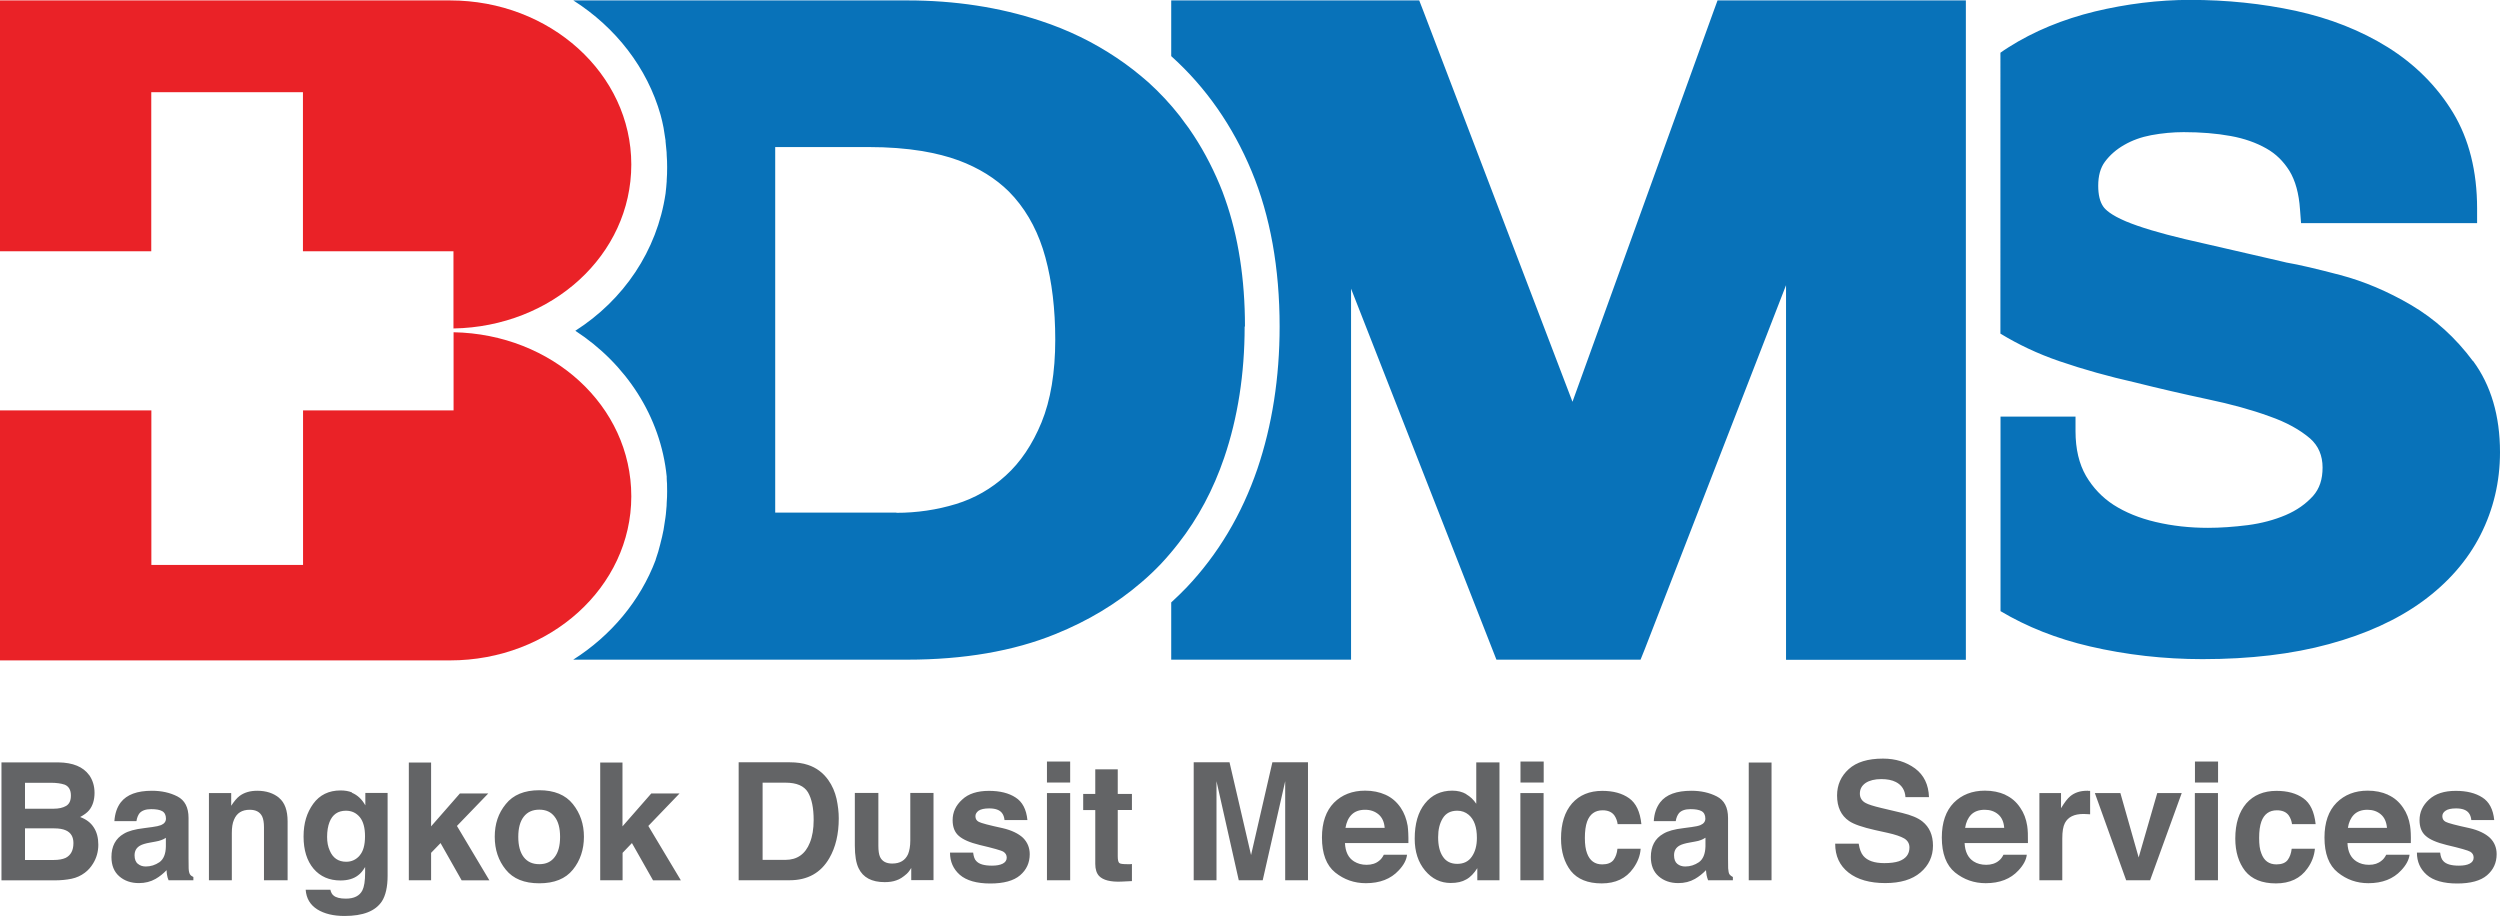 <?xml version="1.0" encoding="UTF-8"?><svg id="b" xmlns="http://www.w3.org/2000/svg" width="238" height="87.22" viewBox="0 0 238 87.22"><defs><style>.d{fill:#0872b9;}.e{fill:#636466;}.f{fill:#ea2227;}</style></defs><g id="c"><path class="d" d="M235.44,34.37c1.69,2.29,2.56,5.2,2.56,8.68,0,2.82-.63,5.46-1.86,7.88-1.24,2.44-3.1,4.56-5.53,6.33-2.39,1.74-5.39,3.11-8.9,4.06-3.47.95-7.51,1.43-12.03,1.43-3.67,0-7.27-.41-10.71-1.21-3.16-.73-6.02-1.87-8.52-3.36v-18.52h7.14v1.4c0,1.68.34,3.11,1,4.25.66,1.12,1.54,2.05,2.62,2.75,1.12.72,2.47,1.27,4,1.63,1.6.38,3.28.56,4.99.56,1.18,0,2.46-.09,3.81-.26,1.28-.17,2.5-.49,3.6-.96,1.05-.45,1.9-1.05,2.59-1.81.62-.7.91-1.58.91-2.71s-.39-2.07-1.19-2.77c-.97-.83-2.25-1.54-3.85-2.1-1.72-.63-3.7-1.17-5.89-1.63-2.29-.49-4.64-1.03-6.95-1.61-2.44-.55-4.86-1.22-7.19-2.02-2.04-.7-3.91-1.59-5.6-2.62V5.02c.24-.18.5-.34.76-.51,2.42-1.54,5.2-2.68,8.24-3.42,3.01-.72,6.05-1.1,9.06-1.1,3.48,0,6.85.35,10.05,1.04,3.26.71,6.22,1.88,8.77,3.47,2.59,1.62,4.68,3.71,6.2,6.21,1.53,2.52,2.3,5.6,2.3,9.13v1.4h-16.76l-.1-1.31c-.1-1.5-.44-2.74-1.01-3.67-.58-.92-1.29-1.62-2.2-2.13-.97-.55-2.11-.95-3.38-1.18-1.36-.25-2.87-.37-4.49-.37-1.02,0-2.06.1-3.09.29-.95.18-1.81.49-2.57.93-.75.43-1.36.96-1.84,1.61-.42.57-.63,1.33-.63,2.27,0,.86.16,1.54.49,2,.18.26.69.78,2.16,1.4,1.32.55,3.2,1.11,5.59,1.68,0,0,9.75,2.24,9.66,2.23,1.24.21,2.96.62,5.13,1.19,2.27.6,4.54,1.56,6.76,2.86,2.27,1.33,4.24,3.12,5.88,5.33M185.5.04h-21.99l-.37,1.01-13.44,37.2L135.49,1.02l-.38-.98h-23.61v5.3s.04.03.05.05c3.24,2.92,5.81,6.59,7.61,10.92,1.77,4.25,2.66,9.22,2.66,14.78,0,4.84-.71,9.4-2.12,13.56-1.48,4.32-3.74,8.12-6.74,11.28-.47.49-.96.96-1.46,1.42v5.45h17.12V27.48l13.46,34.35.38.97h13.72l.39-.97,13.46-34.68v35.66h17.12V.04h-1.64ZM118.49,31.09c0,4.47-.65,8.68-1.95,12.49-1.03,3.02-2.48,5.75-4.35,8.14-.52.67-1.07,1.32-1.65,1.94-.59.62-1.22,1.22-1.88,1.78-2.33,2.01-5.07,3.67-8.2,4.93-3.98,1.62-8.73,2.43-14.08,2.43h-31.81c3.61-2.29,6.39-5.62,7.85-9.5,0-.01,0-.02,0-.03.17-.49.33-1,.45-1.52,0,0,0-.01,0-.01.05-.21.1-.42.16-.64.03-.12.05-.25.08-.38.04-.18.08-.36.1-.54.05-.3.1-.61.14-.91.01-.11.02-.21.04-.32.03-.26.05-.52.07-.79,0-.1.01-.2.01-.3.03-.36.04-.72.04-1.08,0-.25,0-.49-.01-.74-.01-.17-.03-.34-.03-.5,0-.06,0-.12,0-.17-.57-5.72-3.88-10.74-8.7-13.88,4.6-2.94,7.78-7.6,8.59-13.06h0c.04-.4.09-.78.11-1.17,0-.04,0-.06,0-.1.03-.39.04-.77.04-1.16v-.13c0-.36-.01-.73-.04-1.09,0-.1-.01-.19-.01-.29-.03-.34-.06-.69-.1-1.02,0-.04,0-.06,0-.09-.06-.41-.12-.81-.19-1.22-.08-.41-.17-.81-.28-1.21h0c-1.27-4.49-4.27-8.34-8.31-10.91h31.81c4.5,0,8.76.65,12.66,1.94,2.65.87,5.06,2.05,7.25,3.52,1.07.71,2.07,1.5,3.04,2.35,1.07.97,2.07,2.04,2.98,3.2.16.21.31.42.47.64.14.18.28.36.41.55.01.02.01.03.03.05,1.12,1.61,2.08,3.38,2.88,5.29.19.44.36.9.52,1.36,1.25,3.54,1.89,7.61,1.89,12.14M85.34,48.82c1.94,0,3.85-.28,5.68-.84,1.76-.54,3.35-1.45,4.72-2.7,1.41-1.27,2.55-2.97,3.41-5.06.87-2.12,1.31-4.77,1.31-7.89,0-2.88-.31-5.52-.94-7.83-.6-2.22-1.59-4.14-2.94-5.69-.17-.19-.35-.37-.52-.56-1.27-1.26-2.87-2.26-4.8-2.98-1.03-.38-2.19-.67-3.47-.89-1.53-.25-3.23-.38-5.08-.38h-8.91v34.8h11.54Z"/><path class="e" d="M2.38,78.86v3.01h2.73c.49,0,.85-.07,1.14-.2.49-.25.74-.71.74-1.41,0-.58-.23-.99-.72-1.21-.26-.12-.63-.19-1.12-.19h-2.76ZM2.38,74.51v2.48h2.73c.49,0,.88-.09,1.19-.27.31-.19.45-.51.45-.99,0-.52-.2-.87-.59-1.03-.35-.12-.79-.18-1.33-.18h-2.44M8.48,73.77c.34.48.52,1.05.52,1.71s-.17,1.24-.52,1.66c-.19.23-.48.44-.85.64.57.21,1.01.54,1.29.98.3.45.44,1.01.44,1.66s-.17,1.26-.5,1.79c-.21.35-.48.65-.79.88-.36.27-.78.47-1.27.57-.49.1-1.02.15-1.6.15H.14v-11.23h5.43c1.37.02,2.34.42,2.91,1.2M15.79,79.76c-.14.09-.27.16-.42.21-.14.06-.34.11-.57.15l-.49.09c-.46.08-.79.18-.99.3-.34.2-.51.5-.51.92,0,.37.11.65.32.81.21.17.45.25.75.25.47,0,.9-.14,1.3-.41.39-.28.6-.78.61-1.5v-.82ZM14.46,78.74c.4-.05.69-.12.87-.19.31-.13.47-.34.47-.62,0-.34-.13-.58-.36-.71-.23-.13-.58-.19-1.05-.19-.51,0-.87.13-1.1.38-.15.19-.25.44-.3.76h-2.1c.05-.72.25-1.32.61-1.79.58-.74,1.56-1.1,2.96-1.1.92,0,1.73.18,2.43.54.7.36,1.06,1.04,1.06,2.05v3.83c0,.26,0,.58.01.96.01.28.06.48.13.58.06.1.17.18.32.25v.31h-2.36c-.07-.16-.12-.32-.14-.47-.03-.14-.05-.31-.05-.49-.31.32-.65.6-1.05.83-.47.27-1,.4-1.59.4-.75,0-1.38-.22-1.87-.65-.49-.43-.74-1.04-.74-1.83,0-1.02.39-1.77,1.18-2.22.43-.26,1.07-.43,1.91-.53l.74-.1ZM26.57,75.96c.54.45.81,1.19.81,2.24v5.6h-2.25v-5.06c0-.43-.06-.77-.17-1.01-.21-.43-.6-.64-1.19-.64-.73,0-1.23.31-1.49.94-.15.33-.21.75-.21,1.27v4.5h-2.18v-8.3h2.12v1.21c.28-.43.54-.74.79-.93.44-.33,1-.5,1.69-.5.85,0,1.55.23,2.09.68M34.23,81.45c.35-.39.52-1,.52-1.84,0-.79-.16-1.4-.49-1.81-.34-.41-.77-.62-1.33-.62-.75,0-1.28.36-1.56,1.08-.15.38-.23.86-.23,1.42,0,.49.08.92.25,1.29.29.7.81,1.07,1.57,1.07.51,0,.94-.2,1.28-.59M33.5,75.47c.53.22.96.62,1.28,1.2v-1.18h2.12v7.88c0,1.07-.19,1.88-.54,2.43-.62.94-1.8,1.4-3.56,1.4-1.06,0-1.93-.21-2.6-.63-.66-.42-1.04-1.03-1.1-1.87h2.35c.06.26.16.44.3.55.23.2.62.3,1.18.3.78,0,1.31-.27,1.57-.79.17-.34.26-.89.26-1.69v-.53c-.21.35-.43.62-.67.79-.42.33-.99.49-1.68.49-1.06,0-1.92-.37-2.56-1.12-.63-.75-.95-1.77-.95-3.06s.31-2.27.92-3.12c.61-.84,1.48-1.27,2.6-1.27.41,0,.78.06,1.09.19M38.92,72.59h2.12v6.08l2.74-3.13h2.7l-2.98,3.09,3.09,5.18h-2.64l-2.01-3.55-.9.93v2.61h-2.12v-11.21ZM52.8,81.6c.35-.45.52-1.09.52-1.93s-.17-1.47-.52-1.92c-.34-.45-.82-.67-1.46-.67s-1.13.22-1.48.67c-.35.45-.52,1.09-.52,1.92s.17,1.47.52,1.93c.35.45.84.67,1.48.67s1.12-.22,1.46-.67M54.54,82.79c-.7.87-1.77,1.3-3.2,1.3s-2.49-.43-3.19-1.3c-.7-.86-1.05-1.9-1.05-3.13s.34-2.24,1.05-3.11c.7-.88,1.77-1.32,3.19-1.32s2.5.44,3.2,1.32c.7.88,1.05,1.91,1.05,3.11s-.35,2.27-1.05,3.13M57.13,72.59h2.13v6.08l2.74-3.13h2.69l-2.97,3.09,3.1,5.18h-2.65l-2.01-3.55-.89.93v2.61h-2.13v-11.21ZM72.6,74.51v7.35h2.17c1.12,0,1.9-.55,2.33-1.64.24-.59.36-1.31.36-2.15,0-1.15-.18-2.02-.54-2.64-.37-.61-1.07-.92-2.15-.92h-2.17ZM76.92,72.82c.79.26,1.43.74,1.92,1.42.4.56.65,1.16.8,1.81.14.66.21,1.27.21,1.86,0,1.49-.3,2.76-.9,3.79-.81,1.4-2.07,2.1-3.78,2.1h-4.85v-11.23h4.85c.7,0,1.28.09,1.75.25M83.62,75.5v5.01c0,.47.05.83.16,1.07.2.42.58.63,1.16.63.74,0,1.24-.3,1.51-.9.13-.33.21-.75.21-1.29v-4.53h2.21v8.3h-2.12v-1.16s-.07.1-.15.23c-.08.12-.18.24-.28.33-.35.31-.67.52-.99.62-.32.12-.69.17-1.11.17-1.23,0-2.06-.44-2.48-1.32-.24-.49-.36-1.21-.36-2.16v-5.01h2.24ZM92.64,81.15c.05.39.14.67.3.82.27.3.76.44,1.5.44.43,0,.76-.06,1.02-.19.25-.13.38-.32.38-.57s-.11-.43-.31-.56c-.2-.13-.96-.34-2.27-.65-.94-.23-1.6-.52-1.99-.87-.39-.34-.58-.84-.58-1.49,0-.76.3-1.41.91-1.96.59-.56,1.45-.83,2.55-.83,1.04,0,1.89.21,2.53.63.65.41,1.03,1.13,1.13,2.15h-2.18c-.03-.29-.11-.5-.24-.67-.23-.3-.64-.44-1.22-.44-.47,0-.8.08-1.01.22-.19.14-.3.32-.3.52,0,.26.11.43.32.54.22.12.97.32,2.27.6.86.2,1.51.52,1.94.92.42.42.64.94.64,1.56,0,.82-.31,1.49-.92,2.01-.61.52-1.56.78-2.84.78s-2.27-.28-2.9-.83c-.62-.55-.93-1.25-.93-2.11h2.2ZM99.67,75.5h2.21v8.3h-2.21v-8.3ZM101.88,74.5h-2.21v-2h2.21v2ZM103.12,77.11v-1.53h1.15v-2.34h2.14v2.34h1.35v1.53h-1.35v4.41c0,.34.05.55.14.63.08.09.35.12.79.12.06,0,.14,0,.21,0,.07,0,.14,0,.21-.02v1.63l-1.02.05c-1.02.04-1.72-.14-2.1-.53-.24-.25-.37-.64-.37-1.15v-5.13h-1.15ZM121.14,72.57h3.38v11.23h-2.17v-7.6c0-.22,0-.53,0-.92,0-.4,0-.69,0-.91l-2.14,9.43h-2.28l-2.12-9.43c0,.22,0,.51,0,.91,0,.39,0,.7,0,.92v7.6h-2.17v-11.23h3.41l2.05,8.83,2.03-8.83ZM128.67,77.56c-.31.31-.49.73-.58,1.25h3.73c-.04-.56-.24-.99-.58-1.28-.35-.29-.77-.44-1.28-.44-.56,0-.98.16-1.29.47M131.92,75.67c.57.26,1.05.67,1.43,1.23.33.49.55,1.07.66,1.72.05.38.08.93.07,1.64h-6.04c.04.83.32,1.41.87,1.75.34.21.73.32,1.19.32.49,0,.89-.13,1.2-.39.17-.13.32-.32.44-.57h2.21c-.05.49-.32,1-.8,1.5-.74.8-1.78,1.21-3.12,1.21-1.1,0-2.07-.34-2.92-1.02-.84-.68-1.26-1.79-1.26-3.33,0-1.44.39-2.54,1.14-3.31.76-.76,1.75-1.15,2.97-1.15.72,0,1.36.13,1.94.39M140.12,81.55c.32-.46.48-1.05.48-1.78,0-1.02-.25-1.75-.78-2.2-.31-.26-.67-.39-1.08-.39-.63,0-1.09.23-1.39.72-.3.49-.44,1.08-.44,1.8,0,.78.14,1.39.45,1.85.3.46.76.69,1.37.69s1.08-.23,1.39-.69M139.58,75.61c.39.22.71.53.96.91v-3.94h2.21v11.22h-2.11v-1.15c-.31.49-.66.86-1.05,1.07-.39.23-.88.34-1.48.34-.97,0-1.78-.39-2.44-1.18-.66-.79-.99-1.8-.99-3.03,0-1.43.32-2.54.97-3.35.65-.82,1.52-1.23,2.61-1.23.5,0,.95.11,1.33.33M144.74,75.5h2.21v8.3h-2.21v-8.3ZM146.96,74.5h-2.21v-2h2.21v2ZM154,78.46c-.04-.3-.14-.58-.31-.83-.24-.33-.62-.49-1.12-.49-.72,0-1.22.36-1.48,1.08-.14.39-.21.91-.21,1.55s.07,1.1.21,1.47c.26.7.74,1.05,1.44,1.05.5,0,.85-.14,1.07-.41.21-.28.34-.64.38-1.08h2.21c-.04.66-.29,1.29-.71,1.87-.68.96-1.68,1.43-3,1.43s-2.3-.4-2.93-1.18c-.62-.8-.94-1.82-.94-3.09,0-1.44.35-2.54,1.05-3.35.7-.79,1.66-1.19,2.88-1.19,1.03,0,1.89.23,2.55.7.66.47,1.05,1.29,1.17,2.47h-2.24ZM162.34,79.76c-.14.09-.27.16-.41.21-.14.06-.34.11-.58.15l-.49.09c-.46.08-.79.18-.99.3-.34.2-.5.5-.5.92,0,.37.11.65.31.81.21.17.46.25.76.25.47,0,.9-.14,1.3-.41.39-.28.6-.78.62-1.5v-.82ZM161.01,78.74c.41-.05.7-.12.87-.19.31-.13.47-.34.47-.62,0-.34-.13-.58-.36-.71-.24-.13-.59-.19-1.05-.19-.51,0-.88.13-1.1.38-.15.19-.26.44-.31.76h-2.09c.04-.72.25-1.32.61-1.79.57-.74,1.56-1.1,2.97-1.1.91,0,1.72.18,2.42.54.71.36,1.07,1.04,1.07,2.05v3.83c0,.26,0,.58.01.96.02.28.06.48.13.58.08.1.18.18.32.25v.31h-2.36c-.06-.16-.11-.32-.14-.47-.03-.14-.04-.31-.06-.49-.31.32-.65.6-1.05.83-.47.27-1,.4-1.59.4-.75,0-1.38-.22-1.87-.65-.49-.43-.74-1.04-.74-1.83,0-1.02.39-1.77,1.19-2.22.43-.26,1.06-.43,1.9-.53l.74-.1ZM168.65,83.8h-2.17v-11.21h2.17v11.21ZM176.95,80.33c.08.51.22.89.44,1.15.39.46,1.05.69,2,.69.57,0,1.03-.06,1.39-.18.66-.24,1-.67,1-1.31,0-.37-.17-.66-.5-.86-.33-.19-.85-.37-1.57-.53l-1.22-.27c-1.19-.27-2.01-.55-2.46-.86-.76-.52-1.14-1.33-1.14-2.43,0-1,.37-1.84,1.11-2.51.74-.67,1.82-1,3.26-1,1.2,0,2.21.32,3.06.94.84.63,1.28,1.54,1.32,2.73h-2.24c-.04-.67-.36-1.16-.91-1.44-.37-.19-.83-.28-1.4-.28-.61,0-1.12.13-1.47.36-.37.25-.56.59-.56,1.02,0,.4.19.71.56.9.23.13.72.29,1.48.47l1.98.47c.86.21,1.51.47,1.94.82.66.53,1,1.29,1,2.3s-.4,1.88-1.19,2.55c-.8.68-1.91,1.01-3.36,1.01s-2.64-.33-3.49-1c-.85-.67-1.27-1.58-1.27-2.75h2.24ZM187.65,77.56c-.3.31-.49.73-.57,1.25h3.72c-.04-.56-.23-.99-.57-1.28-.34-.29-.77-.44-1.28-.44-.56,0-.99.16-1.3.47M190.9,75.67c.58.26,1.06.67,1.43,1.23.34.49.56,1.07.66,1.72.06.38.08.93.07,1.64h-6.03c.04.83.33,1.41.86,1.75.33.21.73.32,1.2.32s.89-.13,1.2-.39c.17-.13.32-.32.44-.57h2.22c-.05.49-.33,1-.8,1.5-.74.8-1.77,1.21-3.11,1.21-1.1,0-2.07-.34-2.92-1.02-.83-.68-1.26-1.79-1.26-3.33,0-1.44.39-2.54,1.14-3.31.76-.76,1.75-1.15,2.96-1.15.72,0,1.37.13,1.95.39M198.79,75.29s.09,0,.19,0v2.23c-.14-.01-.26-.02-.38-.02-.1-.01-.19-.01-.26-.01-.88,0-1.46.29-1.76.86-.17.32-.25.81-.25,1.47v3.98h-2.18v-8.3h2.06v1.44c.34-.56.63-.94.88-1.14.41-.34.94-.52,1.59-.52.04,0,.08,0,.1,0M205.37,75.5h2.33l-3.01,8.3h-2.28l-2.98-8.3h2.43l1.74,6.13,1.77-6.13ZM208.95,75.5h2.2v8.3h-2.2v-8.3ZM211.16,74.5h-2.2v-2h2.2v2ZM218.2,78.46c-.04-.3-.14-.58-.31-.83-.24-.33-.62-.49-1.13-.49-.72,0-1.22.36-1.48,1.08-.14.39-.21.91-.21,1.55s.06,1.1.21,1.47c.25.7.73,1.05,1.44,1.05.49,0,.85-.14,1.06-.41.21-.28.34-.64.39-1.08h2.21c-.06.66-.29,1.29-.71,1.87-.67.96-1.68,1.43-3,1.43s-2.3-.4-2.93-1.18c-.62-.8-.94-1.82-.94-3.09,0-1.44.36-2.54,1.05-3.35.7-.79,1.66-1.19,2.87-1.19,1.04,0,1.89.23,2.55.7.67.47,1.05,1.29,1.18,2.47h-2.24ZM224.09,77.56c-.3.31-.49.73-.57,1.25h3.72c-.05-.56-.24-.99-.58-1.28-.34-.29-.77-.44-1.28-.44-.55,0-.98.16-1.29.47M227.34,75.67c.59.26,1.06.67,1.44,1.23.34.49.56,1.07.66,1.72.06.38.09.93.07,1.64h-6.03c.03.83.32,1.41.86,1.75.33.21.73.32,1.19.32.49,0,.88-.13,1.19-.39.18-.13.32-.32.45-.57h2.22c-.06.49-.33,1-.81,1.5-.74.8-1.78,1.21-3.11,1.21-1.1,0-2.07-.34-2.91-1.02-.85-.68-1.27-1.79-1.27-3.33,0-1.44.39-2.54,1.15-3.31.76-.76,1.75-1.15,2.96-1.15.72,0,1.37.13,1.94.39M232.3,81.15c.04.39.15.67.3.82.27.3.76.44,1.49.44.43,0,.78-.06,1.02-.19.25-.13.38-.32.38-.57s-.1-.43-.31-.56c-.21-.13-.96-.34-2.27-.65-.94-.23-1.61-.52-1.99-.87-.39-.34-.58-.84-.58-1.49,0-.76.3-1.41.9-1.96.61-.56,1.45-.83,2.55-.83,1.04,0,1.88.21,2.53.63.65.41,1.03,1.13,1.13,2.15h-2.18c-.03-.29-.11-.5-.24-.67-.23-.3-.64-.44-1.21-.44-.47,0-.81.08-1,.22-.21.14-.31.32-.31.52,0,.26.11.43.32.54.22.12.97.32,2.27.6.86.2,1.51.52,1.94.92.43.42.64.94.64,1.56,0,.82-.31,1.49-.92,2.01-.61.52-1.56.78-2.84.78s-2.28-.28-2.9-.83c-.62-.55-.93-1.25-.93-2.11h2.21Z"/><path class="f" d="M0,23.93V.04h42.84c9.53,0,17.26,6.99,17.26,15.62s-7.55,15.45-16.93,15.61v-7.35h-14.33v-15.14h-14.44v15.14H0ZM43.18,31.63v7.44h-14.33v14.71h-14.44v-14.71H0v23.8h42.84c9.53,0,17.26-6.99,17.26-15.62s-7.55-15.45-16.93-15.62"/></g></svg>